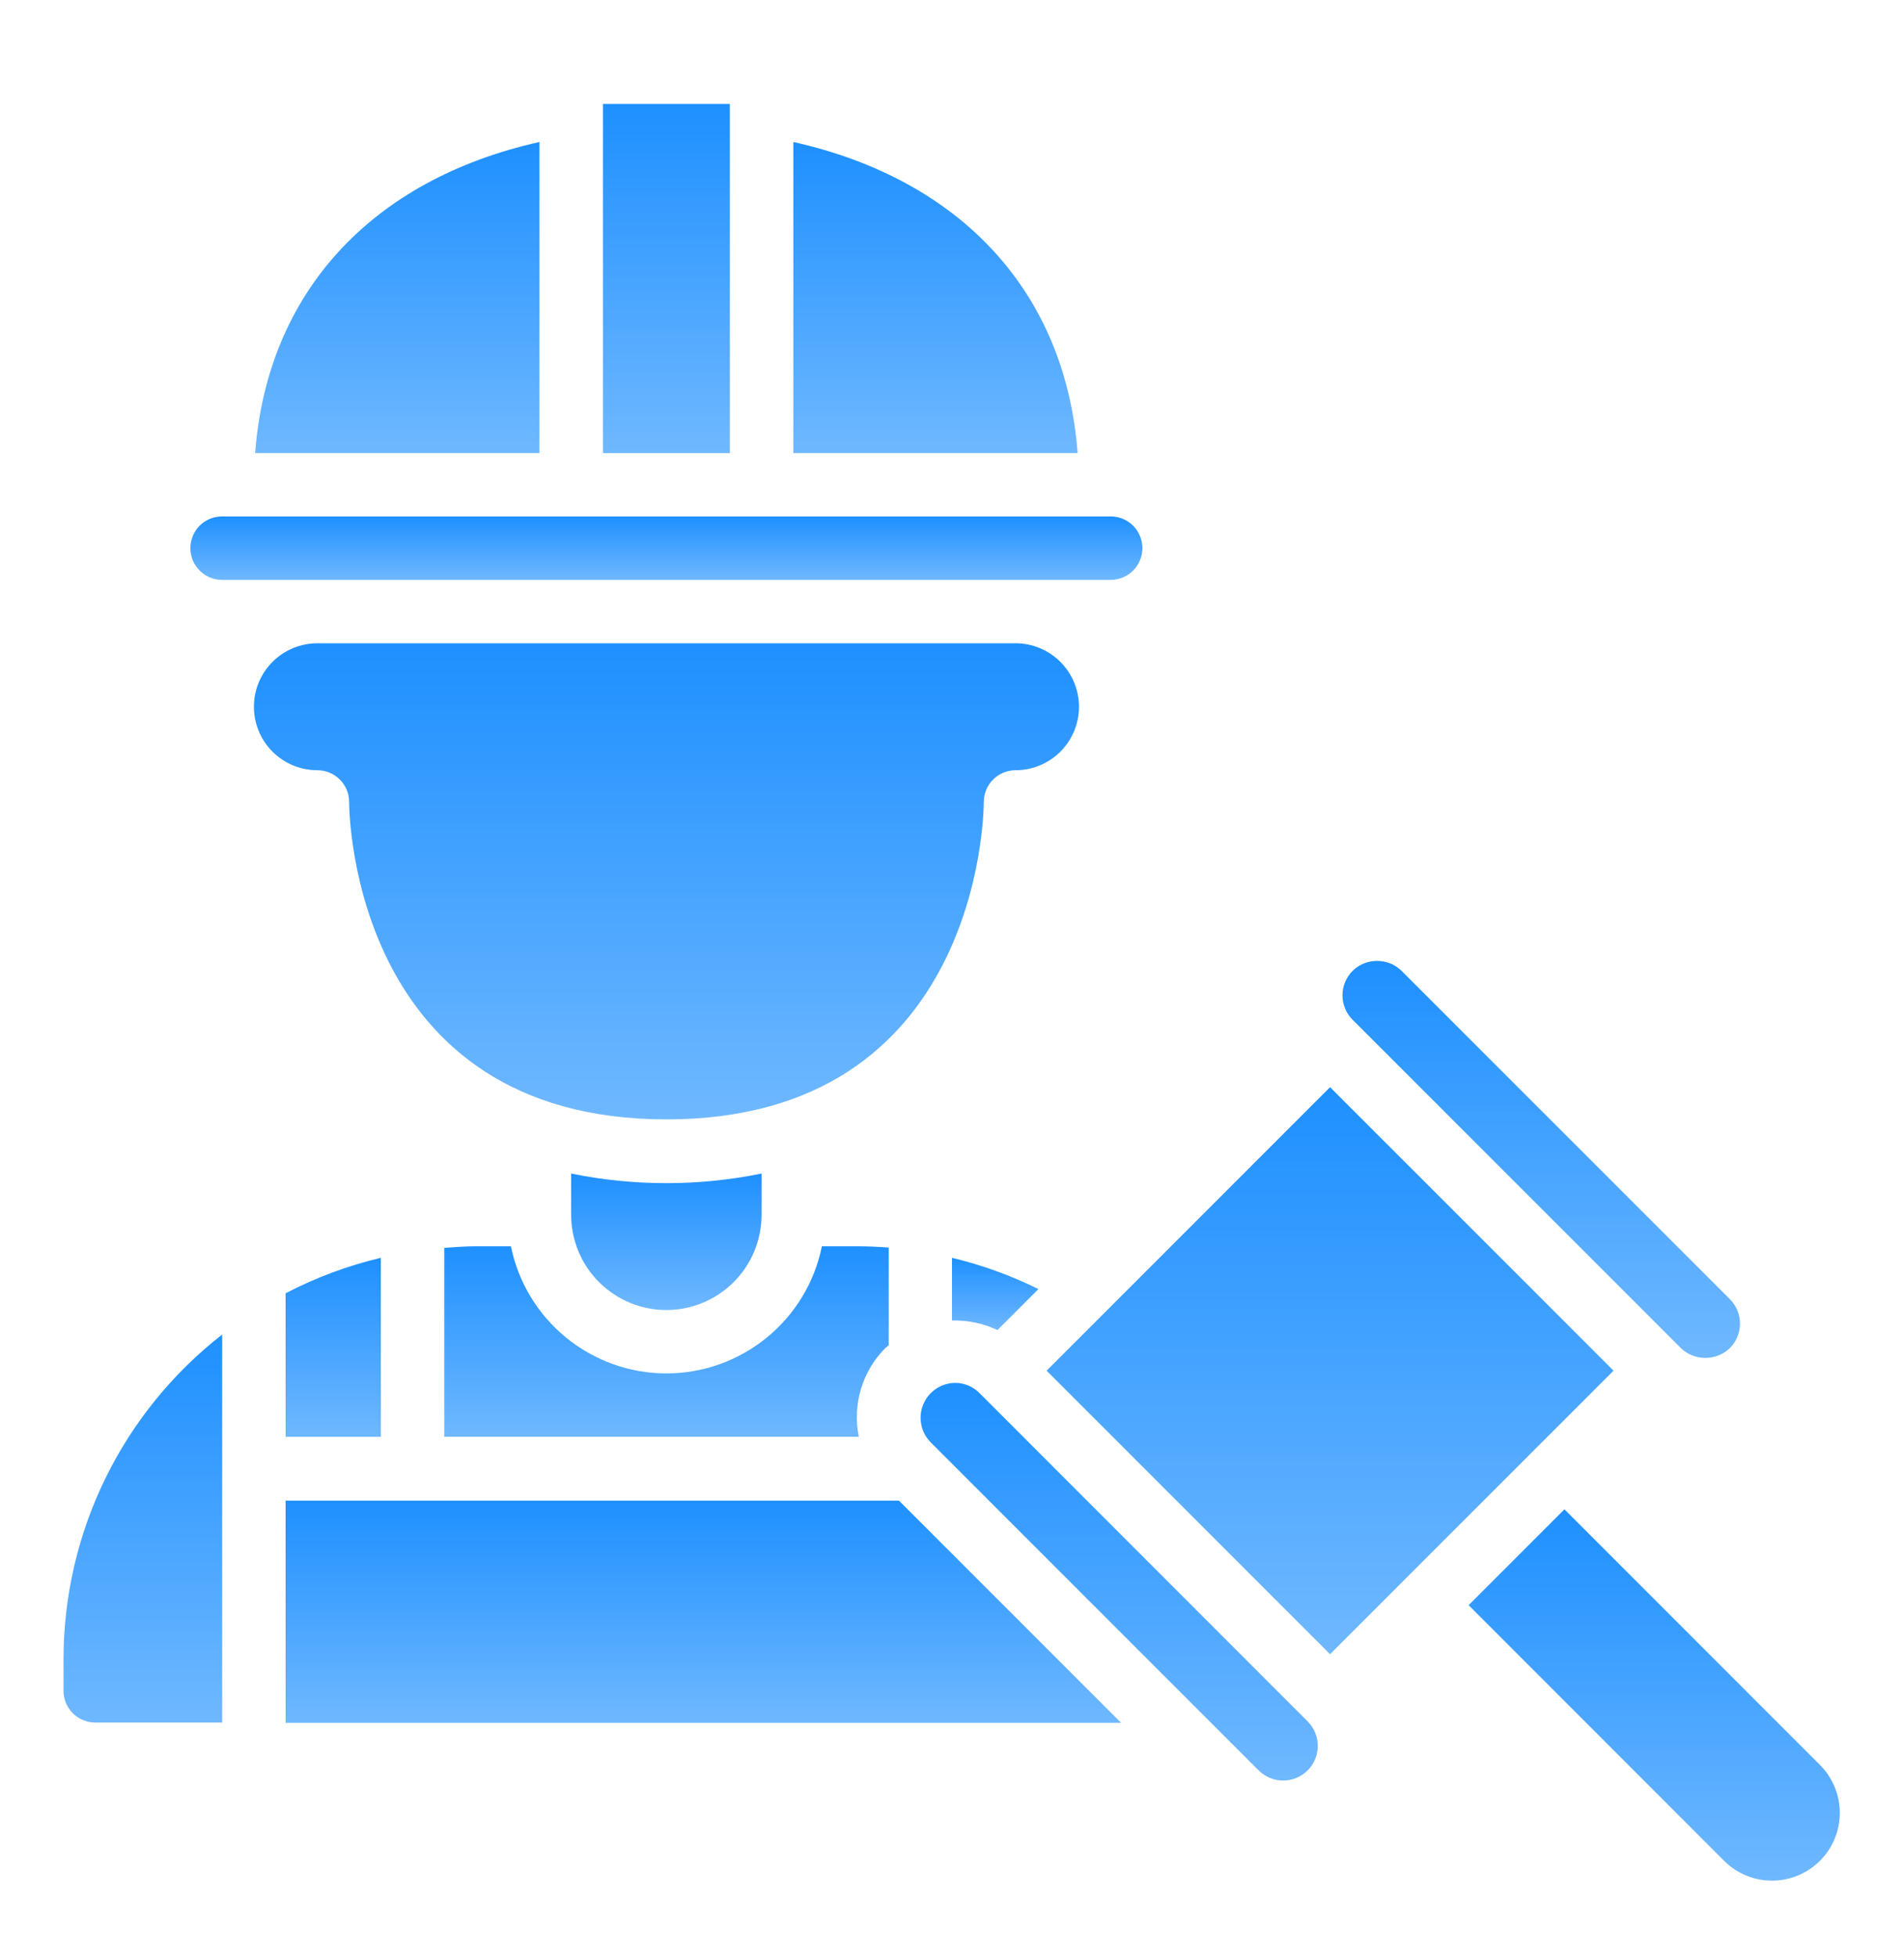 <svg width="36" height="37" viewBox="0 0 36 37" fill="none" xmlns="http://www.w3.org/2000/svg">
<path d="M18 24.962C18.297 24.954 18.591 25.016 18.86 25.142L19.634 24.368C19.113 24.11 18.565 23.912 18 23.777V24.962Z" fill="url(#paint0_linear_6707_10980)"/>
<path d="M15 2.684V8.564H20.375C20.148 5.541 18.189 3.398 15 2.684Z" fill="url(#paint1_linear_6707_10980)"/>
<path d="M11.4 1.965H13.8V8.565H11.4V1.965Z" fill="url(#paint2_linear_6707_10980)"/>
<path d="M27.828 23.23L25.148 20.551L19.789 25.91L22.469 28.59L25.148 31.27L30.508 25.91L27.828 23.23Z" fill="url(#paint3_linear_6707_10980)"/>
<path d="M4.824 8.564H10.2V2.684C7.011 3.398 5.052 5.541 4.824 8.564Z" fill="url(#paint4_linear_6707_10980)"/>
<path d="M9 23.559C8.798 23.559 8.599 23.574 8.4 23.589V27.159H16.238C16.177 26.859 16.191 26.548 16.279 26.255C16.367 25.962 16.526 25.695 16.743 25.479C16.761 25.461 16.782 25.449 16.803 25.432V23.583C16.604 23.568 16.404 23.559 16.203 23.559H15.54C15.403 24.237 15.035 24.846 14.499 25.284C13.963 25.722 13.292 25.962 12.6 25.962C11.908 25.962 11.238 25.722 10.702 25.284C10.166 24.846 9.798 24.237 9.66 23.559H9Z" fill="url(#paint5_linear_6707_10980)"/>
<path d="M32.707 25.484C32.83 25.361 32.899 25.195 32.899 25.021C32.899 24.847 32.83 24.68 32.707 24.558L26.5 18.352C26.376 18.231 26.21 18.164 26.037 18.164C25.864 18.164 25.698 18.231 25.575 18.352C25.452 18.475 25.383 18.641 25.383 18.815C25.383 18.989 25.452 19.155 25.575 19.278L31.782 25.484C31.906 25.603 32.072 25.669 32.244 25.669C32.416 25.669 32.582 25.603 32.707 25.484Z" fill="url(#paint6_linear_6707_10980)"/>
<path d="M1.201 31.962C1.201 32.121 1.264 32.273 1.377 32.386C1.489 32.498 1.642 32.562 1.801 32.562H4.201V25.227C3.268 25.954 2.512 26.884 1.992 27.947C1.472 29.011 1.202 30.178 1.201 31.362V31.962Z" fill="url(#paint7_linear_6707_10980)"/>
<path d="M3.6 10.362C3.6 10.521 3.663 10.674 3.775 10.786C3.888 10.899 4.04 10.962 4.2 10.962H21C21.159 10.962 21.311 10.899 21.424 10.786C21.536 10.674 21.6 10.521 21.6 10.362C21.6 10.203 21.536 10.05 21.424 9.937C21.311 9.825 21.159 9.762 21 9.762H4.2C4.04 9.762 3.888 9.825 3.775 9.937C3.663 10.05 3.6 10.203 3.6 10.362Z" fill="url(#paint8_linear_6707_10980)"/>
<path d="M29.58 28.531L27.768 30.343L32.61 35.187C32.852 35.422 33.176 35.553 33.513 35.55C33.85 35.548 34.172 35.413 34.411 35.175C34.649 34.937 34.784 34.614 34.786 34.277C34.788 33.94 34.657 33.616 34.422 33.374L29.58 28.531Z" fill="url(#paint9_linear_6707_10980)"/>
<path d="M23.798 33.467C23.921 33.589 24.088 33.658 24.262 33.658C24.435 33.658 24.602 33.589 24.724 33.466C24.847 33.343 24.916 33.177 24.916 33.003C24.916 32.83 24.847 32.663 24.724 32.54L18.517 26.331C18.396 26.21 18.231 26.141 18.06 26.141C17.931 26.142 17.805 26.181 17.698 26.253C17.59 26.325 17.507 26.427 17.457 26.547C17.407 26.666 17.394 26.797 17.418 26.924C17.442 27.051 17.503 27.168 17.593 27.261L23.798 33.467Z" fill="url(#paint10_linear_6707_10980)"/>
<path d="M10.799 22.184V22.964C10.799 23.441 10.989 23.899 11.326 24.236C11.664 24.574 12.121 24.764 12.599 24.764C13.076 24.764 13.534 24.574 13.872 24.236C14.209 23.899 14.399 23.441 14.399 22.964V22.184C13.211 22.426 11.987 22.426 10.799 22.184Z" fill="url(#paint11_linear_6707_10980)"/>
<path d="M5.4 24.447V27.16H7.2V23.777C6.575 23.925 5.97 24.15 5.4 24.447Z" fill="url(#paint12_linear_6707_10980)"/>
<path d="M18.601 15.16C18.601 15.001 18.664 14.848 18.776 14.736C18.889 14.623 19.042 14.56 19.201 14.56C19.519 14.56 19.824 14.434 20.049 14.209C20.274 13.984 20.401 13.678 20.401 13.36C20.401 13.042 20.274 12.737 20.049 12.512C19.824 12.287 19.519 12.16 19.201 12.16H6.001C5.683 12.16 5.377 12.287 5.152 12.512C4.927 12.737 4.801 13.042 4.801 13.36C4.801 13.678 4.927 13.984 5.152 14.209C5.377 14.434 5.683 14.56 6.001 14.56C6.16 14.56 6.313 14.623 6.425 14.736C6.538 14.848 6.601 15.001 6.601 15.16C6.601 15.405 6.692 21.16 12.601 21.16C18.51 21.16 18.601 15.404 18.601 15.16Z" fill="url(#paint13_linear_6707_10980)"/>
<path d="M5.4 32.567H21.197L16.997 28.367H5.4V32.567Z" fill="url(#paint14_linear_6707_10980)"/>
<defs>
<linearGradient id="paint0_linear_6707_10980" x1="18.817" y1="23.777" x2="18.817" y2="25.142" gradientUnits="userSpaceOnUse">
<stop stop-color="#1E90FF"/>
<stop offset="1" stop-color="#6FB8FF"/>
</linearGradient>
<linearGradient id="paint1_linear_6707_10980" x1="17.688" y1="2.684" x2="17.688" y2="8.564" gradientUnits="userSpaceOnUse">
<stop stop-color="#1E90FF"/>
<stop offset="1" stop-color="#6FB8FF"/>
</linearGradient>
<linearGradient id="paint2_linear_6707_10980" x1="12.6" y1="1.965" x2="12.6" y2="8.565" gradientUnits="userSpaceOnUse">
<stop stop-color="#1E90FF"/>
<stop offset="1" stop-color="#6FB8FF"/>
</linearGradient>
<linearGradient id="paint3_linear_6707_10980" x1="25.148" y1="20.551" x2="25.148" y2="31.27" gradientUnits="userSpaceOnUse">
<stop stop-color="#1E90FF"/>
<stop offset="1" stop-color="#6FB8FF"/>
</linearGradient>
<linearGradient id="paint4_linear_6707_10980" x1="7.512" y1="2.684" x2="7.512" y2="8.564" gradientUnits="userSpaceOnUse">
<stop stop-color="#1E90FF"/>
<stop offset="1" stop-color="#6FB8FF"/>
</linearGradient>
<linearGradient id="paint5_linear_6707_10980" x1="12.602" y1="23.559" x2="12.602" y2="27.159" gradientUnits="userSpaceOnUse">
<stop stop-color="#1E90FF"/>
<stop offset="1" stop-color="#6FB8FF"/>
</linearGradient>
<linearGradient id="paint6_linear_6707_10980" x1="29.141" y1="18.164" x2="29.141" y2="25.669" gradientUnits="userSpaceOnUse">
<stop stop-color="#1E90FF"/>
<stop offset="1" stop-color="#6FB8FF"/>
</linearGradient>
<linearGradient id="paint7_linear_6707_10980" x1="2.701" y1="25.227" x2="2.701" y2="32.562" gradientUnits="userSpaceOnUse">
<stop stop-color="#1E90FF"/>
<stop offset="1" stop-color="#6FB8FF"/>
</linearGradient>
<linearGradient id="paint8_linear_6707_10980" x1="12.6" y1="9.762" x2="12.6" y2="10.962" gradientUnits="userSpaceOnUse">
<stop stop-color="#1E90FF"/>
<stop offset="1" stop-color="#6FB8FF"/>
</linearGradient>
<linearGradient id="paint9_linear_6707_10980" x1="31.277" y1="28.531" x2="31.277" y2="35.55" gradientUnits="userSpaceOnUse">
<stop stop-color="#1E90FF"/>
<stop offset="1" stop-color="#6FB8FF"/>
</linearGradient>
<linearGradient id="paint10_linear_6707_10980" x1="21.161" y1="26.141" x2="21.161" y2="33.658" gradientUnits="userSpaceOnUse">
<stop stop-color="#1E90FF"/>
<stop offset="1" stop-color="#6FB8FF"/>
</linearGradient>
<linearGradient id="paint11_linear_6707_10980" x1="12.599" y1="22.184" x2="12.599" y2="24.764" gradientUnits="userSpaceOnUse">
<stop stop-color="#1E90FF"/>
<stop offset="1" stop-color="#6FB8FF"/>
</linearGradient>
<linearGradient id="paint12_linear_6707_10980" x1="6.3" y1="23.777" x2="6.3" y2="27.16" gradientUnits="userSpaceOnUse">
<stop stop-color="#1E90FF"/>
<stop offset="1" stop-color="#6FB8FF"/>
</linearGradient>
<linearGradient id="paint13_linear_6707_10980" x1="12.601" y1="12.16" x2="12.601" y2="21.16" gradientUnits="userSpaceOnUse">
<stop stop-color="#1E90FF"/>
<stop offset="1" stop-color="#6FB8FF"/>
</linearGradient>
<linearGradient id="paint14_linear_6707_10980" x1="13.299" y1="28.367" x2="13.299" y2="32.567" gradientUnits="userSpaceOnUse">
<stop stop-color="#1E90FF"/>
<stop offset="1" stop-color="#6FB8FF"/>
</linearGradient>
</defs>
</svg>
